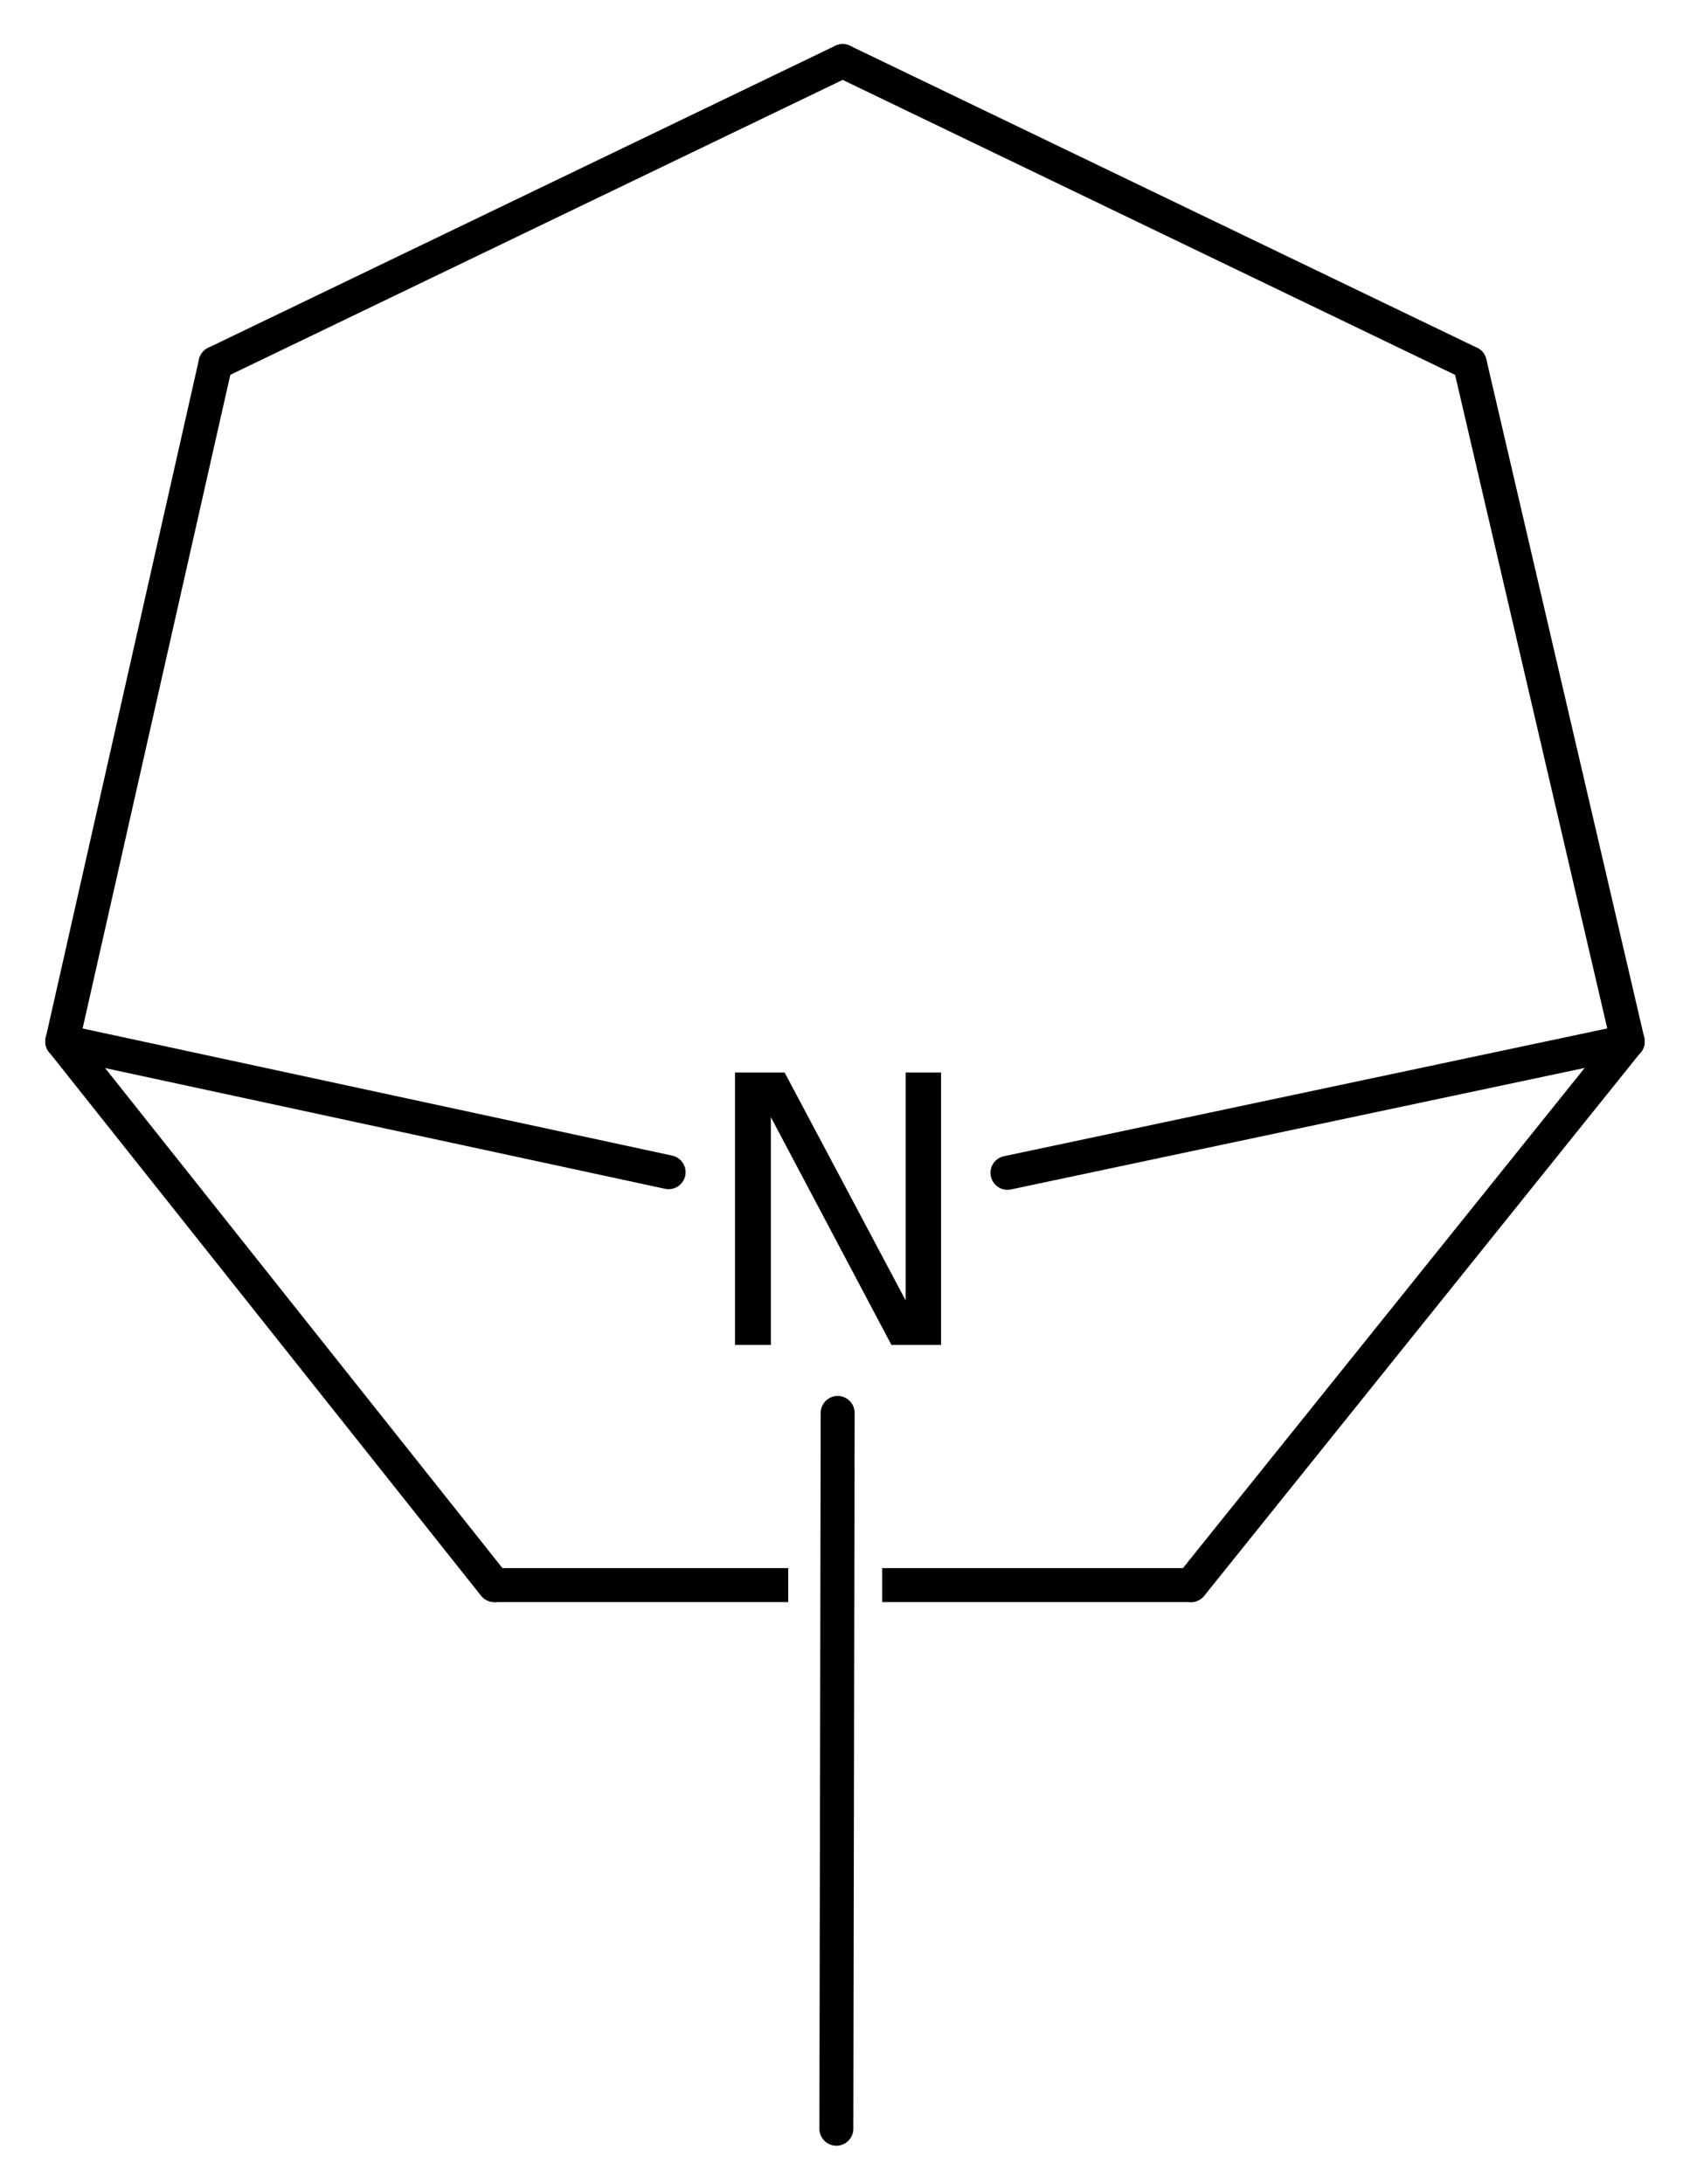<?xml version='1.0' encoding='UTF-8'?>
<!DOCTYPE svg PUBLIC "-//W3C//DTD SVG 1.1//EN" "http://www.w3.org/Graphics/SVG/1.1/DTD/svg11.dtd">
<svg version='1.2' xmlns='http://www.w3.org/2000/svg' xmlns:xlink='http://www.w3.org/1999/xlink' width='24.642mm' height='31.84mm' viewBox='0 0 24.642 31.84'>
  <desc>Generated by the Chemistry Development Kit (http://github.com/cdk)</desc>
  <g stroke-linecap='round' stroke-linejoin='round' stroke='#000000' stroke-width='.495' fill='#000000'>
    <rect x='.0' y='.0' width='25.0' height='32.0' fill='#FFFFFF' stroke='none'/>
    <g id='mol1' class='mol'>
      <line id='mol1bnd1' class='bond' x1='12.195' y1='31.032' x2='12.214' y2='20.597'/>
      <line id='mol1bnd2' class='bond' x1='14.69' y1='17.097' x2='23.734' y2='15.182'/>
      <line id='mol1bnd3' class='bond' x1='23.734' y1='15.182' x2='21.431' y2='5.293'/>
      <line id='mol1bnd4' class='bond' x1='21.431' y1='5.293' x2='12.287' y2='.89'/>
      <line id='mol1bnd5' class='bond' x1='12.287' y1='.89' x2='3.143' y2='5.293'/>
      <line id='mol1bnd6' class='bond' x1='3.143' y1='5.293' x2='.908' y2='15.182'/>
      <line id='mol1bnd7' class='bond' x1='9.749' y1='17.088' x2='.908' y2='15.182'/>
      <line id='mol1bnd8' class='bond' x1='.908' y1='15.182' x2='7.207' y2='23.107'/>
      <path id='mol1bnd9' class='bond' d='M7.207 23.355c-.124 -.0 -.248 -.124 -.248 -.248c.0 -.124 .124 -.248 .248 -.248h4.286v.496zM12.863 23.355v-.496h4.509c.024 -.023 .047 -.033 .07 -.033c.097 -.0 .178 .181 .178 .281c-.0 .124 -.124 .248 -.248 .248z' stroke='none'/>
      <line id='mol1bnd10' class='bond' x1='23.734' y1='15.182' x2='17.367' y2='23.107'/>
      <path id='mol1atm2' class='atom' d='M10.717 15.635h.724l1.764 3.321v-3.321h.517v3.971h-.724l-1.758 -3.321v3.321h-.523v-3.971z' stroke='none'/>
    </g>
  </g>
</svg>
